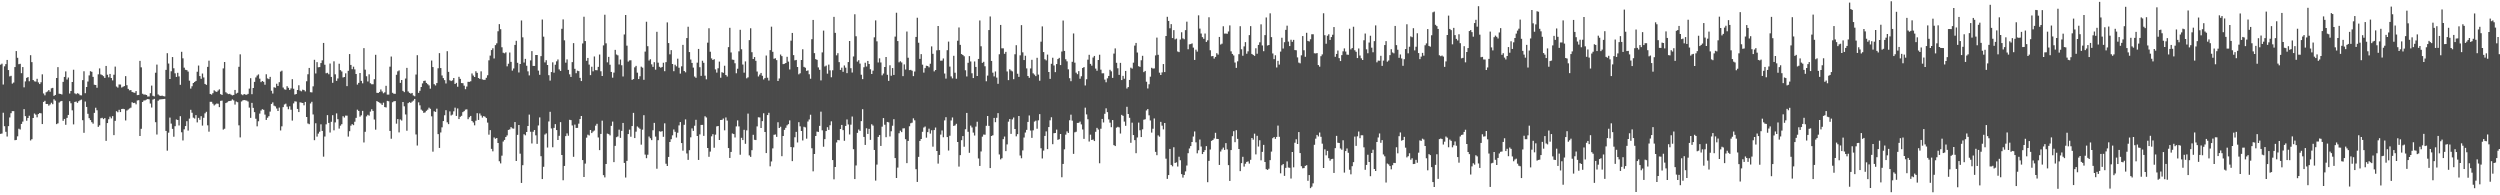 <?xml version="1.0" encoding="UTF-8"?>
<svg xmlns="http://www.w3.org/2000/svg" width="1920" height="150">
  <path d="M0 49.684h1v53.105H0zM1 48.912h1v53.620H1zM2 64.898h1v21.666H2zM3 50.955h1v45.969H3zM4 49.248h1v51.972H4zM5 46.021h1v58.848H5zM6 53.816h1v43.077H6zM7 58.684h1v31.523H7zM8 58.209h1v28.748H8zM9 64.219h1v21.120H9zM10 63.376h1v21.992H10zM11 51.516h1v56.153H11zM12 39.200h1v68.247H12zM13 44.409h1v60.274H13zM14 49.293h1v49.570H14zM15 48.998h1v50.488H15zM16 56.241h1v38.936H16zM17 51.513h1v41.890H17zM18 67.069h1v16.725H18zM19 62.527h1v26.643H19zM20 59.809h1v32.918H20zM21 59.184h1v31.441H21zM22 62.434h1v26.457H22zM23 42.373h1v65.512H23zM24 47.725h1v59.180H24zM25 61.444h1v29.180H25zM26 62.463h1v24.754H26zM27 62.645h1v25.408H27zM28 60.524h1v29.585H28zM29 63.281h1v24.323H29zM30 64.554h1v22.242H30zM31 63.181h1v23.844H31zM32 57.071h1v38.195H32zM33 71.766h1v6.532H33zM34 73.233h1v4.200H34zM35 70.845h1v9.025H35zM36 70.253h1v9.590H36zM37 69.192h1v11.985H37zM38 70.463h1v9.769H38zM39 67.855h1v11.039H39zM40 67.470h1v12.539H40zM41 73.613h1v2.659H41zM42 72.928h1v4.369H42zM43 59.880h1v35.452H43zM44 51.564h1v43.154H44zM45 71.983h1v6.738H45zM46 72.143h1v5.730H46zM47 72.564h1v4.967H47zM48 62.875h1v29.911H48zM49 59.097h1v32.231H49zM50 54.812h1v41.055H50zM51 61.093h1v29.438H51zM52 59.560h1v28.702H52zM53 71.844h1v5.897H53zM54 69.899h1v9.419H54zM55 62.972h1v21.742H55zM56 53.576h1v41.940H56zM57 71.663h1v6.602H57zM58 72.334h1v5.662H58zM59 71.597h1v7.409H59zM60 71.968h1v5.750H60zM61 73.091h1v3.927H61zM62 73.246h1v3.242H62zM63 61.535h1v30.780H63zM64 54.748h1v47.253H64zM65 71.578h1v6.412H65zM66 66.816h1v15.291H66zM67 62.613h1v24.767H67zM68 57.889h1v32.869H68zM69 54.664h1v37.537H69zM70 55.163h1v38.680H70zM71 59.030h1v35.947H71zM72 65.085h1v21.584H72zM73 65.304h1v17.443H73zM74 67.373h1v17.317H74zM75 57.062h1v40.383H75zM76 52.525h1v43.740H76zM77 57.135h1v33.693H77zM78 57.707h1v32.785H78zM79 58.540h1v32.973H79zM80 59.874h1v30.788H80zM81 50.657h1v57.543H81zM82 57.380h1v37.138H82zM83 59.375h1v32.203H83zM84 56.795h1v32.787H84zM85 59.882h1v31.036H85zM86 61.730h1v27.446H86zM87 57.376h1v46.399H87zM88 51.139h1v41.670H88zM89 66.481h1v18.904H89zM90 67.280h1v18.922H90zM91 64.893h1v19.449H91zM92 64.903h1v21.150H92zM93 67.223h1v16.487H93zM94 66.609h1v16.961H94zM95 66.090h1v17.790H95zM96 58.457h1v34.054H96zM97 65.453h1v19.415H97zM98 68.230h1v15.899H98zM99 69.393h1v13.893H99zM100 69.191h1v13.508H100zM101 70.628h1v7.935H101zM102 71.026h1v8.120H102zM103 71.291h1v7.646H103zM104 69.938h1v10.202H104zM105 73.049h1v4.085H105zM106 72.928h1v4.007H106zM107 46.724h1v57.748H107zM108 51.727h1v47.185H108zM109 71.998h1v6.347H109zM110 72.621h1v4.600H110zM111 72.604h1v4.473H111zM112 72.949h1v3.564H112zM113 74.152h1v1.882H113zM114 74.086h1v2.187H114zM115 71.562h1v7.978H115zM116 65.744h1v16.832H116zM117 73.574h1v2.911H117zM118 74.014h1v1.939H118zM119 55.839h1v38.016H119zM120 49.625h1v53.704H120zM121 72.539h1v4.845H121zM122 73.349h1v3.089H122zM123 73.697h1v2.574H123zM124 73.402h1v2.767H124zM125 73.829h1v2.249H125zM126 74.054h1v1.871H126zM127 53.656h1v46.888H127zM128 40.874h1v74.820H128zM129 48.797h1v53.079H129zM130 60.654h1v29.641H130zM131 54.719h1v40.211H131zM132 43.812h1v55.152H132zM133 52.433h1v52.575H133zM134 56.328h1v40.612H134zM135 59.073h1v32.659H135zM136 55.917h1v36.260H136zM137 58.682h1v37.674H137zM138 65.103h1v24.154H138zM139 39.772h1v61.814H139zM140 44.781h1v63.104H140zM141 51.947h1v47.399H141zM142 53.631h1v43.172H142zM143 53.871h1v39.202H143zM144 55.010h1v45.307H144zM145 61.971h1v29.104H145zM146 68.025h1v16.304H146zM147 66.271h1v20.329H147zM148 63.728h1v26.654H148zM149 62.911h1v28.120H149zM150 62.178h1v26.229H150zM151 55.099h1v38.887H151zM152 50.305h1v40.241H152zM153 58.406h1v33.613H153zM154 60.521h1v28.740H154zM155 56.485h1v39.970H155zM156 59.502h1v30.946H156zM157 64.461h1v22.577H157zM158 65.154h1v20.728H158zM159 51.357h1v44.876H159zM160 46.570h1v54.561H160zM161 72.142h1v6.028H161zM162 72.634h1v5.525H162zM163 71.572h1v8.033H163zM164 69.376h1v11.646H164zM165 70.184h1v10.006H165zM166 70.606h1v8.889H166zM167 69.553h1v10.138H167zM168 68.593h1v13.676H168zM169 72.303h1v5.175H169zM170 72.931h1v4.355H170zM171 52.530h1v47.029H171zM172 47.629h1v51.244H172zM173 70.840h1v8.326H173zM174 71.705h1v6.865H174zM175 72.289h1v5.437H175zM176 72.021h1v5.548H176zM177 72.744h1v4.582H177zM178 73.266h1v3.065H178zM179 72.934h1v4.175H179zM180 69.086h1v11.248H180zM181 71.862h1v6.091H181zM182 71.263h1v7.229H182zM183 51.306h1v44.931H183zM184 41.752h1v63.796H184zM185 72.463h1v5.480H185zM186 73.130h1v3.994H186zM187 72.168h1v4.611H187zM188 72.638h1v4.404H188zM189 72.748h1v4.538H189zM190 72.105h1v5.862H190zM191 68.042h1v14.597H191zM192 60.064h1v30.460H192zM193 72.336h1v6.657H193zM194 67.563h1v15.300H194zM195 62.893h1v23.211H195zM196 59.494h1v31.681H196zM197 57.988h1v39.047H197zM198 57.161h1v35.948H198zM199 60.416h1v26.839H199zM200 63.057h1v21.835H200zM201 62.199h1v21.679H201zM202 62.836h1v21.510H202zM203 65.101h1v22.922H203zM204 57.046h1v35.059H204zM205 60.230h1v30.201H205zM206 60.761h1v28.492H206zM207 59.018h1v26.702H207zM208 69.702h1v10.123H208zM209 71.837h1v6.781H209zM210 67.009h1v14.141H210zM211 67.391h1v14.328H211zM212 64.303h1v19.029H212zM213 66.015h1v19.232H213zM214 63.113h1v19.540H214zM215 55.006h1v45.182H215zM216 54.270h1v42.751H216zM217 67.218h1v15.057H217zM218 68.605h1v11.645H218zM219 68.900h1v10.712H219zM220 66.199h1v15.724H220zM221 67.431h1v16.496H221zM222 69.053h1v12.624H222zM223 67.908h1v16.380H223zM224 60.819h1v31.794H224zM225 68.158h1v11.269H225zM226 72.594h1v5.207H226zM227 72.195h1v5.819H227zM228 69.102h1v14.566H228zM229 65.473h1v20.600H229zM230 69.591h1v9.005H230zM231 70.161h1v8.663H231zM232 68.868h1v10.258H232zM233 69.178h1v11.708H233zM234 70.208h1v8.062H234zM235 62.414h1v27.456H235zM236 57.037h1v37.787H236zM237 52.180h1v43.205H237zM238 70.800h1v8.671H238zM239 70.970h1v7.237H239zM240 66.298h1v21.626H240zM241 45.947h1v61.704H241zM242 56.409h1v38.258H242zM243 47.703h1v57.203H243zM244 51.671h1v50.943H244zM245 51.520h1v49.636H245zM246 48.418h1v47.086H246zM247 46.318h1v54.236H247zM248 32.973h1v87.370H248zM249 49.714h1v55.150H249zM250 56.266h1v39.237H250zM251 55.905h1v32.503H251zM252 57.034h1v37.354H252zM253 48.818h1v52.975H253zM254 59.087h1v34.455H254zM255 63.601h1v24.859H255zM256 47.097h1v52.989H256zM257 57.089h1v36.934H257zM258 62.106h1v25.009H258zM259 60.249h1v31.320H259zM260 48.971h1v49.775H260zM261 53.879h1v42.657H261zM262 54.906h1v40.488H262zM263 59.514h1v29.715H263zM264 59.126h1v31.161H264zM265 56.339h1v32.421H265zM266 66.170h1v22.661H266zM267 54.397h1v50.488H267zM268 41.542h1v59.211H268zM269 49.872h1v46.646H269zM270 53.128h1v42.185H270zM271 51.184h1v44.944H271zM272 53.303h1v40.172H272zM273 56.823h1v33.708H273zM274 64.964h1v19.264H274zM275 63.647h1v21.528H275zM276 56.067h1v33.517H276zM277 62.121h1v26.459H277zM278 64.004h1v21.154H278zM279 36.980h1v72.408H279zM280 53.501h1v47.705H280zM281 58.591h1v30.807H281zM282 62.578h1v25.567H282zM283 57.081h1v31.774H283zM284 63.938h1v21.772H284zM285 64.705h1v19.234H285zM286 64.722h1v20.462H286zM287 60.814h1v30.963H287zM288 42.063h1v57.500H288zM289 71.275h1v6.338H289zM290 71.418h1v6.891H290zM291 70.613h1v8.227H291zM292 68.710h1v10.764H292zM293 70.270h1v10.336H293zM294 71.617h1v7.214H294zM295 70.892h1v11.358H295zM296 65.871h1v16.647H296zM297 72.663h1v4.792H297zM298 72.668h1v5.088H298zM299 51.222h1v49.349H299zM300 43.396h1v63.152H300zM301 71.268h1v7.248H301zM302 71.965h1v5.842H302zM303 72.032h1v5.571H303zM304 57.458h1v37.513H304zM305 54.808h1v36.620H305zM306 54.073h1v47.610H306zM307 63.648h1v28.117H307zM308 61.464h1v31.131H308zM309 69.779h1v8.580H309zM310 70.774h1v10.888H310zM311 60.298h1v27.620H311zM312 52.134h1v48.277H312zM313 70.257h1v8.960H313zM314 71.307h1v7.121H314zM315 71.878h1v7.100H315zM316 71.391h1v6.711H316zM317 73.321h1v3.941H317zM318 73.917h1v2.089H318zM319 57.219h1v46.073H319zM320 42.393h1v69.376H320zM321 71.323h1v7.294H321zM322 69.733h1v11.165H322zM323 66.838h1v17.331H323zM324 64.036h1v21.014H324zM325 62.176h1v24.486H325zM326 61.911h1v24.402H326zM327 63.715h1v21.375H327zM328 64.659h1v19.565H328zM329 65.606h1v17.079H329zM330 68.083h1v15.453H330zM331 46.500h1v42.839H331zM332 51.498h1v64.976H332zM333 64.661h1v20.791H333zM334 65.614h1v20.363H334zM335 63.805h1v19.650H335zM336 52.403h1v50.599H336zM337 40.796h1v72.810H337zM338 52.265h1v49.449H338zM339 57.932h1v39.848H339zM340 59.989h1v32.985H340zM341 61.528h1v26.987H341zM342 64.124h1v20.532H342zM343 39.311h1v54.654H343zM344 55.181h1v40.135H344zM345 61.631h1v23.901H345zM346 62.278h1v26.419H346zM347 61.688h1v26.347H347zM348 59.895h1v25.595H348zM349 64.502h1v18.178H349zM350 63.634h1v25.389H350zM351 66.626h1v16.684H351zM352 58.983h1v32.453H352zM353 60.577h1v29.149H353zM354 63.800h1v25.128H354zM355 63.887h1v22.231H355zM356 65.788h1v19.582H356zM357 68.484h1v15.689H357zM358 66.438h1v17.542H358zM359 62.839h1v28.703H359zM360 62.868h1v27.195H360zM361 62.413h1v26.639H361zM362 56.404h1v36.524H362zM363 58.009h1v36.030H363zM364 59.145h1v37.121H364zM365 54.726h1v38.016H365zM366 55.976h1v30.967H366zM367 59.904h1v32.192H367zM368 60.613h1v26.517H368zM369 54.782h1v33.938H369zM370 60.999h1v29.338H370zM371 61.349h1v27.788H371zM372 61.278h1v28.377H372zM373 59.729h1v30.970H373zM374 57.816h1v36.330H374zM375 46.330h1v57.087H375zM376 42.688h1v57.265H376zM377 38.461h1v75.890H377zM378 37.061h1v79.168H378zM379 44.926h1v60.633H379zM380 34.650h1v71.881H380zM381 33.303h1v72.667H381zM382 24.006h1v85.839H382zM383 18.553h1v105.279H383zM384 22.441h1v103.051H384zM385 36.311h1v83.232H385zM386 40.507h1v68.186H386zM387 40.964h1v66.495H387zM388 40.187h1v65.031H388zM389 50.918h1v53.069H389zM390 48.960h1v50.818H390zM391 40.327h1v59.033H391zM392 47.538h1v50.095H392zM393 54.209h1v44.386H393zM394 52.568h1v46.247H394zM395 34.504h1v59.234H395zM396 31.328h1v92.300H396zM397 48.210h1v55.369H397zM398 55.629h1v40.346H398zM399 49.170h1v68.862H399zM400 15.720h1v124.749H400zM401 28.676h1v98.193H401zM402 48.050h1v55.045H402zM403 45.215h1v58.734H403zM404 50.497h1v50.902H404zM405 54.806h1v41.973H405zM406 57.913h1v30.083H406zM407 46.376h1v54.810H407zM408 39.291h1v70.869H408zM409 50.633h1v50.534H409zM410 50.656h1v49.166H410zM411 42.223h1v61.709H411zM412 42.236h1v68.250H412zM413 54.198h1v42.136H413zM414 57.442h1v32.721H414zM415 43.124h1v76.861H415zM416 15.004h1v122.534H416zM417 28.168h1v99.959H417zM418 47.921h1v55.385H418zM419 46.231h1v56.209H419zM420 49.895h1v63.396H420zM421 57.771h1v35.538H421zM422 61.889h1v23.969H422zM423 55.368h1v43.278H423zM424 47.883h1v65.204H424zM425 55.830h1v42.380H425zM426 49.723h1v45.620H426zM427 47.119h1v52.759H427zM428 45.662h1v61.851H428zM429 53.288h1v50.989H429zM430 54.470h1v39.345H430zM431 22.137h1v96.917H431zM432 14.920h1v123.522H432zM433 30.981h1v96.459H433zM434 48.124h1v56.427H434zM435 45.603h1v56.866H435zM436 53.645h1v50.618H436zM437 57.098h1v34.916H437zM438 59.098h1v33.169H438zM439 47.734h1v48.625H439zM440 33.102h1v87.343H440zM441 52.845h1v42.873H441zM442 56.217h1v42.049H442zM443 54.297h1v43.914H443zM444 54.650h1v40.343H444zM445 59.777h1v31.687H445zM446 62.264h1v26.816H446zM447 33.403h1v89.505H447zM448 12.868h1v123.086H448zM449 31.538h1v94.130H449zM450 46.670h1v59.063H450zM451 44.492h1v58.929H451zM452 49.602h1v54.460H452zM453 57.682h1v42.134H453zM454 51.227h1v50.982H454zM455 54.805h1v46.196H455zM456 43.346h1v56.882H456zM457 53.869h1v42.630H457zM458 53.974h1v41.124H458zM459 51.336h1v54.214H459zM460 41.895h1v73.393H460zM461 54.728h1v48.114H461zM462 58.344h1v34.338H462zM463 34.884h1v99.611H463zM464 11.298h1v124.968H464zM465 33.259h1v92.699H465zM466 47.895h1v54.697H466zM467 43.690h1v59.344H467zM468 49.705h1v54.264H468zM469 55.252h1v41.439H469zM470 59.626h1v33.756H470zM471 55.761h1v68.779H471zM472 38.281h1v73.745H472zM473 41.895h1v63.453H473zM474 42.479h1v62.327H474zM475 49.515h1v50.085H475zM476 45.705h1v60.184H476zM477 50.135h1v50.368H477zM478 58.729h1v35.685H478zM479 26.479h1v98.663H479zM480 11.514h1v124.842H480zM481 35.090h1v88.436H481zM482 47.321h1v55.647H482zM483 46.382h1v53.194H483zM484 46.303h1v58.721H484zM485 61.347h1v35.450H485zM486 60.728h1v25.976H486zM487 51.699h1v54.317H487zM488 50.567h1v50.543H488zM489 55.787h1v41.356H489zM490 60.700h1v37.323H490zM491 58.561h1v40.361H491zM492 51.220h1v59.909H492zM493 51.973h1v47.608H493zM494 61.281h1v27.174H494zM495 39.607h1v79.152H495zM496 16.667h1v104.812H496zM497 35.456h1v83.367H497zM498 46.487h1v58.381H498zM499 45.535h1v60.667H499zM500 49.384h1v58.258H500zM501 51.362h1v48.662H501zM502 47.761h1v46.592H502zM503 53.503h1v51.384H503zM504 24.443h1v105.133H504zM505 48.150h1v59.531H505zM506 51.326h1v49.498H506zM507 51.995h1v49.172H507zM508 51.416h1v49.284H508zM509 48.166h1v56.908H509zM510 54.657h1v40.039H510zM511 47.714h1v78.013H511zM512 17.179h1v110.301H512zM513 33.086h1v87.430H513zM514 41.750h1v67.289H514zM515 38.518h1v68.397H515zM516 49.172h1v54.764H516zM517 54.667h1v44.784H517zM518 49.734h1v51.469H518zM519 50.922h1v54.698H519zM520 45.067h1v56.854H520zM521 52.007h1v44.319H521zM522 56.516h1v37.254H522zM523 50.932h1v58.929H523zM524 34.479h1v81.218H524zM525 54.552h1v41.276H525zM526 55.561h1v36.122H526zM527 29.226h1v88.656H527zM528 20.511h1v102.263H528zM529 39.976h1v75.359H529zM530 45.696h1v59.769H530zM531 48.335h1v50.291H531zM532 51.918h1v48.568H532zM533 58.767h1v37.813H533zM534 59.771h1v32.213H534zM535 48.106h1v56.330H535zM536 37.602h1v85.231H536zM537 51.619h1v51.582H537zM538 58.245h1v37.718H538zM539 46.629h1v49.267H539zM540 48.243h1v56.107H540zM541 58.111h1v31.180H541zM542 60.905h1v29.328H542zM543 32.770h1v80.909H543zM544 21.693h1v98.714H544zM545 39.733h1v76.684H545zM546 44.836h1v59.849H546zM547 46.064h1v56.993H547zM548 45.454h1v68.006H548zM549 53.292h1v50.125H549zM550 55.733h1v41.334H550zM551 52.438h1v44.325H551zM552 47.289h1v60.249H552zM553 59.715h1v32.425H553zM554 55.431h1v36.617H554zM555 55.953h1v35.092H555zM556 50.459h1v49.634H556zM557 57.579h1v32.649H557zM558 58.787h1v33.832H558zM559 36.202h1v77.505H559zM560 21.332h1v99.968H560zM561 40.284h1v76.404H561zM562 45.788h1v56.689H562zM563 45.986h1v56.972H563zM564 48.607h1v56.949H564zM565 56.269h1v40.783H565zM566 52.763h1v39.692H566zM567 39.410h1v57.688H567zM568 22.863h1v95.953H568zM569 37.812h1v68.003H569zM570 49.586h1v57.987H570zM571 55.785h1v43.927H571zM572 47.146h1v63.287H572zM573 60.155h1v40.008H573zM574 59.416h1v27.852H574zM575 30.835h1v88.507H575zM576 21.716h1v98.751H576zM577 40.099h1v75.279H577zM578 45.290h1v58.238H578zM579 43.808h1v63.550H579zM580 46.713h1v60.848H580zM581 54.917h1v42.135H581zM582 58.722h1v31.358H582zM583 57.281h1v32.919H583zM584 56.004h1v42.316H584zM585 58.200h1v34.850H585zM586 61.038h1v25.942H586zM587 59.969h1v41.382H587zM588 42.641h1v74.918H588zM589 59.693h1v28.700H589zM590 61.870h1v24.786H590zM591 38.482h1v89.272H591zM592 20.493h1v103.535H592zM593 39.783h1v74.186H593zM594 45.084h1v58.421H594zM595 44.756h1v58.517H595zM596 46.191h1v58.918H596zM597 62.215h1v31.679H597zM598 60.274h1v38.047H598zM599 41.879h1v55.446H599zM600 43.101h1v76.836H600zM601 49.252h1v55.219H601zM602 48.985h1v50.773H602zM603 48.379h1v49.795H603zM604 43.598h1v52.667H604zM605 47.324h1v47.989H605zM606 53.359h1v39.131H606zM607 31.254h1v81.682H607zM608 25.271h1v98.463H608zM609 42.335h1v70.834H609zM610 46.317h1v59.083H610zM611 46.035h1v55.262H611zM612 51.479h1v57.945H612zM613 57.106h1v36.727H613zM614 56.261h1v40.749H614zM615 46.103h1v54.484H615zM616 37.858h1v70.024H616zM617 51.345h1v46.031H617zM618 52.005h1v45.836H618zM619 54.432h1v52.083H619zM620 54.071h1v39.251H620zM621 57.031h1v34.698H621zM622 60.484h1v27.611H622zM623 30.112h1v83.733H623zM624 15.298h1v116.262H624zM625 40.818h1v77.479H625zM626 45.422h1v59.024H626zM627 45.984h1v55.090H627zM628 51.754h1v49.577H628zM629 53.594h1v43.052H629zM630 61.733h1v24.033H630zM631 40.234h1v59.885H631zM632 23.486h1v89.227H632zM633 51.026h1v55.832H633zM634 50.391h1v50.269H634zM635 56.598h1v41.077H635zM636 49.621h1v50.120H636zM637 54.035h1v42.175H637zM638 59.315h1v33.889H638zM639 53.959h1v68.956H639zM640 12.941h1v124.791H640zM641 25.228h1v103.005H641zM642 42.472h1v66.948H642zM643 40.845h1v66.605H643zM644 47.729h1v60.003H644zM645 53.714h1v45.362H645zM646 51.983h1v43.970H646zM647 55.164h1v44.799H647zM648 50.255h1v57.886H648zM649 51.962h1v44.733H649zM650 56.159h1v35.609H650zM651 47.668h1v47.900H651zM652 31.480h1v71.790H652zM653 52.360h1v43.365H653zM654 55.731h1v33.764H654zM655 43.372h1v71.205H655zM656 10.945h1v126.573H656zM657 27.852h1v99.240H657zM658 47.334h1v54.688H658zM659 46.237h1v53.247H659zM660 48.857h1v51.638H660zM661 57.377h1v35.647H661zM662 60.762h1v23.123H662zM663 51.660h1v53.516H663zM664 48.188h1v63.142H664zM665 51.123h1v47.396H665zM666 46.807h1v56.057H666zM667 49.136h1v49.846H667zM668 53.203h1v54.221H668zM669 56.819h1v38.642H669zM670 54.259h1v42.199H670zM671 28.685h1v86.489H671zM672 15.646h1v123.056H672zM673 31.725h1v94.678H673zM674 47.966h1v57.199H674zM675 44.799h1v58.943H675zM676 47.955h1v64.147H676zM677 57.842h1v39.454H677zM678 56.477h1v34.178H678zM679 51.471h1v44.346H679zM680 43.776h1v61.568H680zM681 57.423h1v36.200H681zM682 62.127h1v31.825H682zM683 50.115h1v54.687H683zM684 58.146h1v42.663H684zM685 52.283h1v44.305H685zM686 57.527h1v33.997H686zM687 28.121h1v93.256H687zM688 9.762h1v126.935H688zM689 31.531h1v97.212H689zM690 47.869h1v54.497H690zM691 47.056h1v53.292H691zM692 47.948h1v53.539H692zM693 58.469h1v40.147H693zM694 49.434h1v49.073H694zM695 53.381h1v53.502H695zM696 24.200h1v101.067H696zM697 44.350h1v63.878H697zM698 53.875h1v43.102H698zM699 53.640h1v41.052H699zM700 54.303h1v39.903H700zM701 58.482h1v32.377H701zM702 54.924h1v37.498H702zM703 28.388h1v101.578H703zM704 13.627h1v126.100H704zM705 32.832h1v87.646H705zM706 45.222h1v62.995H706zM707 41.551h1v65.207H707zM708 49.652h1v51.580H708zM709 55.746h1v42.202H709zM710 52.336h1v44.820H710zM711 50.483h1v55.237H711zM712 50.706h1v50.766H712zM713 51.722h1v47.074H713zM714 48.946h1v53.685H714zM715 35.657h1v64.385H715zM716 41.326h1v71.302H716zM717 54.837h1v45.064H717zM718 53.777h1v44.190H718zM719 38.636h1v77.324H719zM720 19.962h1v105.695H720zM721 38.520h1v80.453H721zM722 46.638h1v56.727H722zM723 46.565h1v53.644H723zM724 44.893h1v60.525H724zM725 56.452h1v36.016H725zM726 60.360h1v29.637H726zM727 38.529h1v66.746H727zM728 31.974h1v83.649H728zM729 51.156h1v53.087H729zM730 58.697h1v33.799H730zM731 60.191h1v30.001H731zM732 42.854h1v53.870H732zM733 55.840h1v40.447H733zM734 60.477h1v34.617H734zM735 31.291h1v77.754H735zM736 21.080h1v106.893H736zM737 34.441h1v84.699H737zM738 41.507h1v66.178H738zM739 42.236h1v62.273H739zM740 43.237h1v69.463H740zM741 53.983h1v45.298H741zM742 58.732h1v28.015H742zM743 48.233h1v52.974H743zM744 43.119h1v74.227H744zM745 47.181h1v49.279H745zM746 56.282h1v41.633H746zM747 59.940h1v41.885H747zM748 47.203h1v56.861H748zM749 51.415h1v45.824H749zM750 58.366h1v35.124H750zM751 45.242h1v76.462H751zM752 15.695h1v111.729H752zM753 35.536h1v80.775H753zM754 48.289h1v56.691H754zM755 47.453h1v55.851H755zM756 50.880h1v52.575H756zM757 62.406h1v34.195H757zM758 58.046h1v31.065H758zM759 23.114h1v73.553H759zM760 12.647h1v116.426H760zM761 46.821h1v57.613H761zM762 55.801h1v48.097H762zM763 58.661h1v31.914H763zM764 54.900h1v38.950H764zM765 59.576h1v30.914H765zM766 64.356h1v22.539H766zM767 41.677h1v76.976H767zM768 19.144h1v103.252H768zM769 37.106h1v84.377H769zM770 37.117h1v69.728H770zM771 41.302h1v63.543H771zM772 39.847h1v76.216H772zM773 54.869h1v56.010H773zM774 61.553h1v31.907H774zM775 53.194h1v38.260H775zM776 54.186h1v48.627H776zM777 54.820h1v36.882H777zM778 60.814h1v29.450H778zM779 41.688h1v57.396H779zM780 34.731h1v69.953H780zM781 56.624h1v46.414H781zM782 59.059h1v30.038H782zM783 42.506h1v76.966H783zM784 19.324h1v102.238H784zM785 40.169h1v75.328H785zM786 46.151h1v59.464H786zM787 42.820h1v58.973H787zM788 52.509h1v47.217H788zM789 58.393h1v35.258H789zM790 59.756h1v28.897H790zM791 52.601h1v47.674H791zM792 45.951h1v59.929H792zM793 56.294h1v43.799H793zM794 57.293h1v36.094H794zM795 58.465h1v34.191H795zM796 44.410h1v54.442H796zM797 57.279h1v35.140H797zM798 61.983h1v25.689H798zM799 32.002h1v81.871H799zM800 20.266h1v101.436H800zM801 39.962h1v75.680H801zM802 45.499h1v58.888H802zM803 46.375h1v54.528H803zM804 41.936h1v72.612H804zM805 55.310h1v42.300H805zM806 60.549h1v31.842H806zM807 49.001h1v41.053H807zM808 44.335h1v66.431H808zM809 50.272h1v52.004H809zM810 55.376h1v46.777H810zM811 49.214h1v50.319H811zM812 45.361h1v62.034H812zM813 44.434h1v62.485H813zM814 49.955h1v52.939H814zM815 39.599h1v96.524H815zM816 15.777h1v110.122H816zM817 39.102h1v75.605H817zM818 45.504h1v57.943H818zM819 47.079h1v53.859H819zM820 53.231h1v48.849H820zM821 60.059h1v32.298H821zM822 62.365h1v25.702H822zM823 47.450h1v45.225H823zM824 25.720h1v92.458H824zM825 48.123h1v53.486H825zM826 55.797h1v45.391H826zM827 56.970h1v37.438H827zM828 54.607h1v39.687H828zM829 60.485h1v32.923H829zM830 58.552h1v37.001H830zM831 52.244h1v47.177H831zM832 51.506h1v55.144H832zM833 65.662h1v17.034H833zM834 60.887h1v26.978H834zM835 45.829h1v45.774H835zM836 42.094h1v66.590H836zM837 49.057h1v54.387H837zM838 50.417h1v57.088H838zM839 44.199h1v62.978H839zM840 42.966h1v65.352H840zM841 52.667h1v48.576H841zM842 54.342h1v43.873H842zM843 46.081h1v53.413H843zM844 42.038h1v83.363H844zM845 53.525h1v45.322H845zM846 56.337h1v35.010H846zM847 56.273h1v37.794H847zM848 61.153h1v26.260H848zM849 63.174h1v20.022H849zM850 60.155h1v25.959H850zM851 58.331h1v33.375H851zM852 53.619h1v40.614H852zM853 54.802h1v42.912H853zM854 59.779h1v32.446H854zM855 41.148h1v70.315H855zM856 37.183h1v74.991H856zM857 48.216h1v49.829H857zM858 52.438h1v44.961H858zM859 57.488h1v40.361H859zM860 48.294h1v54.262H860zM861 61.504h1v26.692H861zM862 58.244h1v30.739H862zM863 60.450h1v32.916H863zM864 54.496h1v42.101H864zM865 67.998h1v14.002H865zM866 66.885h1v20.691H866zM867 61.383h1v29.088H867zM868 51.966h1v57.692H868zM869 52.666h1v41.542H869zM870 48.147h1v55.559H870zM871 35.012h1v72.599H871zM872 32.959h1v84.696H872zM873 40.324h1v65.270H873zM874 50.863h1v43.277H874zM875 51.372h1v48.697H875zM876 46.265h1v59.017H876zM877 42.847h1v56.489H877zM878 55.414h1v36.540H878zM879 54.473h1v37.103H879zM880 62.789h1v22.023H880zM881 67.950h1v15.824H881zM882 64.691h1v23.891H882zM883 58.858h1v33.641H883zM884 52.052h1v49.782H884zM885 52.696h1v46.179H885zM886 52.553h1v38.422H886zM887 42.548h1v74.074H887zM888 28.884h1v90.311H888zM889 42.091h1v61.890H889zM890 55.822h1v49.149H890zM891 57.578h1v36.001H891zM892 55.582h1v40.946H892zM893 49.200h1v50.194H893zM894 55.322h1v39.135H894zM895 27.633h1v94.215H895zM896 12.926h1v124.430H896zM897 16.060h1v118.403H897zM898 21.716h1v92.645H898zM899 18.540h1v108.150H899zM900 29.227h1v98.520H900zM901 23.122h1v89.967H901zM902 30.241h1v94.925H902zM903 29.623h1v95.034H903zM904 39.511h1v88.400H904zM905 40.034h1v80.359H905zM906 30.373h1v92.724H906zM907 24.761h1v108.987H907zM908 29.475h1v106.943H908zM909 30.178h1v104.170H909zM910 23.164h1v108.495H910zM911 16.626h1v110.512H911zM912 37.849h1v79.826H912zM913 34.064h1v79.968H913zM914 33.840h1v78.320H914zM915 33.322h1v75.719H915zM916 36.548h1v68.322H916zM917 46.017h1v54.952H917zM918 38.124h1v71.168H918zM919 39.625h1v78.136H919zM920 11.760h1v103.636H920zM921 21.982h1v85.162H921zM922 25.763h1v86.786H922zM923 28.506h1v89.798H923zM924 29.778h1v86.953H924zM925 25.755h1v89.548H925zM926 32.201h1v80.038H926zM927 30.964h1v108.983H927zM928 13.259h1v110.266H928zM929 38.614h1v76.205H929zM930 43.226h1v64.978H930zM931 43.032h1v64.512H931zM932 45.030h1v61.318H932zM933 43.747h1v58.262H933zM934 40.845h1v65.830H934zM935 41.954h1v64.810H935zM936 28.384h1v98.296H936zM937 34.188h1v82.193H937zM938 33.557h1v81.252H938zM939 20.149h1v93.218H939zM940 25.811h1v89.356H940zM941 25.764h1v84.159H941zM942 25.976h1v88.780H942zM943 24.158h1v102.668H943zM944 19.514h1v119.418H944zM945 39.439h1v75.798H945zM946 41.424h1v63.152H946zM947 42.589h1v58.186H947zM948 48.031h1v61.173H948zM949 52.111h1v47.901H949zM950 47.108h1v59.544H950zM951 41.622h1v72.785H951zM952 20.113h1v111.341H952zM953 37.824h1v87.467H953zM954 42.799h1v77.613H954zM955 35.622h1v92.349H955zM956 32.370h1v93.366H956zM957 41.275h1v83.079H957zM958 39.411h1v84.565H958zM959 26.990h1v98.633H959zM960 20.080h1v102.656H960zM961 41.446h1v64.540H961zM962 42.214h1v65.049H962zM963 42.897h1v59.751H963zM964 37.076h1v81.486H964zM965 41.266h1v63.019H965zM966 34.496h1v78.044H966zM967 32.502h1v75.212H967zM968 18.690h1v104.422H968zM969 34.895h1v81.744H969zM970 39.315h1v71.926H970zM971 26.975h1v97.461H971zM972 13.390h1v116.557H972zM973 34.969h1v95.560H973zM974 34.548h1v95.027H974zM975 10.243h1v112.748H975zM976 28.539h1v87.906H976zM977 41.073h1v65.040H977zM978 45.430h1v59.810H978zM979 42.422h1v64.210H979zM980 51.805h1v53.341H980zM981 46.767h1v49.681H981zM982 49.600h1v55.460H982zM983 39.609h1v93.521H983zM984 28.956h1v97.961H984zM985 37.279h1v88.722H985zM986 32.387h1v102.685H986zM987 22.932h1v105.995H987zM988 19.706h1v104.237H988zM989 31.973h1v96.706H989zM990 35.360h1v93.510H990zM991 30.507h1v106.619H991zM992 32.122h1v84.622H992zM993 30.621h1v97.915H993zM994 38.457h1v71.174H994zM995 38.603h1v68.342H995zM996 44.084h1v66.522H996zM997 48.089h1v53.330H997zM998 48.635h1v68.922H998zM999 42.491h1v85.149H999zM1000 27.708h1v101.591H1000zM1001 38.622h1v90.454H1001zM1002 43.611h1v83.797H1002zM1003 25.180h1v101.684H1003zM1004 31.416h1v107.420H1004zM1005 31.830h1v102.621H1005zM1006 30.145h1v114.341H1006zM1007 26.341h1v117.038H1007zM1008 26.324h1v114.474H1008zM1009 40.929h1v70.263H1009zM1010 41.036h1v65.455H1010zM1011 40.780h1v62.835H1011zM1012 49.992h1v54.802H1012zM1013 51.206h1v50.585H1013zM1014 43.150h1v61.934H1014zM1015 41.764h1v68.576H1015zM1016 10.170h1v118.839H1016zM1017 27.030h1v87.664H1017zM1018 33.580h1v85.733H1018zM1019 27.462h1v88.407H1019zM1020 26.292h1v95.221H1020zM1021 30.670h1v92.717H1021zM1022 28.447h1v93.765H1022zM1023 26.662h1v95.321H1023zM1024 20.770h1v112.028H1024zM1025 43.625h1v70.148H1025zM1026 41.440h1v62.917H1026zM1027 38.794h1v70.827H1027zM1028 44.671h1v65.160H1028zM1029 46.899h1v67.145H1029zM1030 42.328h1v72.661H1030zM1031 39.445h1v68.271H1031zM1032 37.187h1v95.381H1032zM1033 39.559h1v76.452H1033zM1034 41.942h1v72.101H1034zM1035 42.083h1v75.246H1035zM1036 22.064h1v108.269H1036zM1037 37.921h1v95.974H1037zM1038 36.931h1v90.722H1038zM1039 20.548h1v103.960H1039zM1040 38.585h1v66.326H1040zM1041 39.793h1v72.218H1041zM1042 44.606h1v60.080H1042zM1043 37.212h1v63.823H1043zM1044 42.651h1v63.482H1044zM1045 44.809h1v59.083H1045zM1046 46.079h1v57.830H1046zM1047 30.940h1v82.190H1047zM1048 25.743h1v104.653H1048zM1049 37.908h1v88.741H1049zM1050 40.930h1v77.926H1050zM1051 32.661h1v91.772H1051zM1052 27.423h1v107.895H1052zM1053 36.634h1v80.879H1053zM1054 40.132h1v74.886H1054zM1055 31.599h1v98.178H1055zM1056 19.491h1v111.845H1056zM1057 47.851h1v61.186H1057zM1058 46.529h1v59.035H1058zM1059 46.636h1v55.862H1059zM1060 42.872h1v66.789H1060zM1061 50.569h1v57.069H1061zM1062 46.530h1v72.089H1062zM1063 34.631h1v85.442H1063zM1064 31.611h1v108.555H1064zM1065 47.351h1v78.232H1065zM1066 46.432h1v79.838H1066zM1067 42.335h1v85.201H1067zM1068 37.792h1v92.238H1068zM1069 40.279h1v86.609H1069zM1070 40.954h1v84.140H1070zM1071 19.928h1v105.312H1071zM1072 34.674h1v78.429H1072zM1073 38.203h1v79.566H1073zM1074 44.416h1v60.161H1074zM1075 41.850h1v59.895H1075zM1076 44.907h1v63.107H1076zM1077 50.519h1v57.010H1077zM1078 45.482h1v59.641H1078zM1079 37.683h1v75.741H1079zM1080 18.642h1v102.237H1080zM1081 40.969h1v79.002H1081zM1082 35.909h1v81.809H1082zM1083 27.933h1v94.755H1083zM1084 28.589h1v92.948H1084zM1085 21.660h1v104.318H1085zM1086 38.706h1v87.131H1086zM1087 35.878h1v86.893H1087zM1088 25.534h1v99.437H1088zM1089 40.738h1v76.532H1089zM1090 45.399h1v62.426H1090zM1091 43.479h1v64.729H1091zM1092 40.602h1v65.909H1092zM1093 42.738h1v64.406H1093zM1094 34.784h1v77.367H1094zM1095 33.311h1v88.215H1095zM1096 22.334h1v108.457H1096zM1097 35.282h1v83.094H1097zM1098 35.826h1v83.293H1098zM1099 27.087h1v101.246H1099zM1100 9.464h1v130.348H1100zM1101 8.909h1v134.731H1101zM1102 19.028h1v107.612H1102zM1103 20.089h1v98.411H1103zM1104 22.224h1v115.140H1104zM1105 42.463h1v64.370H1105zM1106 43.184h1v63.216H1106zM1107 42.651h1v64.162H1107zM1108 43.463h1v67.560H1108zM1109 51.353h1v57.432H1109zM1110 47.148h1v57.702H1110zM1111 26.881h1v78.837H1111zM1112 12.001h1v101.097H1112zM1113 22.241h1v84.959H1113zM1114 23.137h1v85.024H1114zM1115 34.065h1v79.109H1115zM1116 21.408h1v90.148H1116zM1117 26.959h1v81.703H1117zM1118 29.867h1v82.048H1118zM1119 31.095h1v89.516H1119zM1120 26.295h1v98.650H1120zM1121 33.157h1v71.663H1121zM1122 44.804h1v58.807H1122zM1123 44.456h1v58.900H1123zM1124 35.489h1v65.849H1124zM1125 47.886h1v51.751H1125zM1126 39.918h1v70.663H1126zM1127 36.908h1v79.841H1127zM1128 23.851h1v94.526H1128zM1129 23.109h1v110.935H1129zM1130 24.681h1v103.100H1130zM1131 28.160h1v97.204H1131zM1132 17.717h1v108.753H1132zM1133 15.211h1v104.013H1133zM1134 20.464h1v99.674H1134zM1135 4.761h1v120.785H1135zM1136 26.619h1v102.347H1136zM1137 43.931h1v65.851H1137zM1138 43.676h1v59.439H1138zM1139 45.658h1v59.243H1139zM1140 45.711h1v58.978H1140zM1141 53.738h1v46.878H1141zM1142 51.795h1v55.233H1142zM1143 45.216h1v72.693H1143zM1144 24.254h1v119.320H1144zM1145 36.417h1v89.044H1145zM1146 38.728h1v86.291H1146zM1147 28.582h1v88.141H1147zM1148 27.317h1v95.416H1148zM1149 28.266h1v98.475H1149zM1150 29.516h1v91.793H1150zM1151 24.908h1v92.928H1151zM1152 21.596h1v94.990H1152zM1153 42.090h1v74.266H1153zM1154 40.843h1v68.147H1154zM1155 44.236h1v61.975H1155zM1156 45.692h1v70.305H1156zM1157 42.998h1v71.304H1157zM1158 36.150h1v83.798H1158zM1159 40.499h1v72.786H1159zM1160 31.703h1v82.638H1160zM1161 37.565h1v82.596H1161zM1162 32.496h1v91.358H1162zM1163 29.199h1v93.298H1163zM1164 25.828h1v96.040H1164zM1165 23.509h1v102.193H1165zM1166 22.007h1v105.264H1166zM1167 15.029h1v112.638H1167zM1168 29.789h1v106.979H1168zM1169 39.066h1v75.708H1169zM1170 41.927h1v62.326H1170zM1171 44.285h1v62.625H1171zM1172 34.436h1v72.484H1172zM1173 51.845h1v52.113H1173zM1174 38.794h1v57.707H1174zM1175 29.562h1v98.990H1175zM1176 7.657h1v107.279H1176zM1177 17.918h1v90.234H1177zM1178 24.357h1v92.628H1178zM1179 18.762h1v91.299H1179zM1180 8.658h1v114.694H1180zM1181 8.988h1v113.856H1181zM1182 22.107h1v100.526H1182zM1183 24.046h1v95.022H1183zM1184 28.270h1v80.693H1184zM1185 40.763h1v73.426H1185zM1186 42.008h1v62.492H1186zM1187 44.613h1v65.551H1187zM1188 37.176h1v73.745H1188zM1189 51.232h1v49.018H1189zM1190 46.882h1v61.933H1190zM1191 46.554h1v56.408H1191zM1192 34.850h1v85.242H1192zM1193 27.526h1v95.158H1193zM1194 30.631h1v92.228H1194zM1195 21.881h1v92.275H1195zM1196 28.258h1v99.157H1196zM1197 36.779h1v81.185H1197zM1198 32.622h1v98.271H1198zM1199 32.617h1v91.229H1199zM1200 15.656h1v126.201H1200zM1201 33.510h1v87.499H1201zM1202 44.566h1v60.708H1202zM1203 44.934h1v55.831H1203zM1204 48.628h1v60.212H1204zM1205 56.150h1v51.596H1205zM1206 41.513h1v64.980H1206zM1207 39.486h1v82.425H1207zM1208 15.291h1v118.052H1208zM1209 24.534h1v95.489H1209zM1210 28.581h1v87.792H1210zM1211 31.881h1v90.907H1211zM1212 34.270h1v96.857H1212zM1213 30.519h1v94.774H1213zM1214 36.302h1v89.630H1214zM1215 30.511h1v99.914H1215zM1216 13.032h1v100.238H1216zM1217 35.599h1v86.889H1217zM1218 43.639h1v66.055H1218zM1219 37.978h1v70.257H1219zM1220 44.217h1v66.472H1220zM1221 52.633h1v51.192H1221zM1222 41.109h1v75.771H1222zM1223 39.709h1v78.375H1223zM1224 34.011h1v106.413H1224zM1225 34.519h1v89.089H1225zM1226 39.218h1v91.002H1226zM1227 27.385h1v99.075H1227zM1228 28.989h1v93.181H1228zM1229 39.281h1v82.286H1229zM1230 38.093h1v92.155H1230zM1231 30.597h1v88.036H1231zM1232 23.983h1v113.410H1232zM1233 43.695h1v68.755H1233zM1234 44.354h1v61.660H1234zM1235 42.853h1v55.994H1235zM1236 45.587h1v60.724H1236zM1237 58.395h1v36.300H1237zM1238 49.466h1v51.994H1238zM1239 43.120h1v69.541H1239zM1240 30.354h1v95.493H1240zM1241 43.722h1v71.324H1241zM1242 41.033h1v79.569H1242zM1243 32.379h1v90.028H1243zM1244 27.731h1v103.533H1244zM1245 32.186h1v95.960H1245zM1246 39.893h1v80.832H1246zM1247 7.374h1v122.218H1247zM1248 24.378h1v103.166H1248zM1249 39.216h1v72.800H1249zM1250 39.070h1v67.671H1250zM1251 41.780h1v60.551H1251zM1252 46.505h1v61.608H1252zM1253 50.743h1v48.656H1253zM1254 44.676h1v61.378H1254zM1255 37.022h1v74.940H1255zM1256 22.686h1v124.772H1256zM1257 36.783h1v86.906H1257zM1258 38.025h1v84.372H1258zM1259 34.625h1v92.161H1259zM1260 36.211h1v94.532H1260zM1261 24.702h1v104.714H1261zM1262 34.631h1v103.554H1262zM1263 33.162h1v89.484H1263zM1264 33.167h1v89.880H1264zM1265 38.550h1v89.340H1265zM1266 43.273h1v66.948H1266zM1267 42.630h1v63.758H1267zM1268 48.414h1v55.331H1268zM1269 55.023h1v42.612H1269zM1270 43.942h1v66.331H1270zM1271 17.153h1v101.137H1271zM1272 18.647h1v121.150H1272zM1273 30.897h1v104.293H1273zM1274 36.752h1v83.413H1274zM1275 36.828h1v83.512H1275zM1276 32.722h1v98.226H1276zM1277 33.010h1v85.061H1277zM1278 37.145h1v87.726H1278zM1279 24.119h1v105.235H1279zM1280 29.152h1v109.105H1280zM1281 42.323h1v68.400H1281zM1282 42.550h1v70.567H1282zM1283 38.568h1v65.324H1283zM1284 39.582h1v70.803H1284zM1285 37.036h1v64.002H1285zM1286 46.761h1v81.586H1286zM1287 23.680h1v110.424H1287zM1288 23.096h1v115.128H1288zM1289 19.930h1v114.375H1289zM1290 26.104h1v116.152H1290zM1291 30.038h1v91.500H1291zM1292 29.629h1v109.151H1292zM1293 33.299h1v86.655H1293zM1294 28.482h1v102.227H1294zM1295 33.724h1v102.988H1295zM1296 15.163h1v105.923H1296zM1297 36.520h1v73.270H1297zM1298 42.718h1v61.731H1298zM1299 41.725h1v69.529H1299zM1300 41.358h1v67.732H1300zM1301 50.703h1v52.830H1301zM1302 40.974h1v63.491H1302zM1303 39.261h1v76.929H1303zM1304 27.425h1v88.308H1304zM1305 35.357h1v75.352H1305zM1306 34.514h1v82.641H1306zM1307 33.455h1v81.211H1307zM1308 17.701h1v109.511H1308zM1309 28.897h1v85.815H1309zM1310 35.308h1v75.090H1310zM1311 29.708h1v93.645H1311zM1312 24.265h1v105.949H1312zM1313 39.475h1v77.804H1313zM1314 45.631h1v59.163H1314zM1315 46.210h1v55.995H1315zM1316 40.994h1v76.665H1316zM1317 39.012h1v65.722H1317zM1318 39.495h1v69.838H1318zM1319 30.961h1v75.449H1319zM1320 12.819h1v109.284H1320zM1321 21.486h1v93.260H1321zM1322 27.162h1v85.522H1322zM1323 26.023h1v87.206H1323zM1324 21.211h1v104.080H1324zM1325 19.757h1v98.165H1325zM1326 23.996h1v91.747H1326zM1327 15.482h1v101.861H1327zM1328 19.139h1v99.027H1328zM1329 38.650h1v67.837H1329zM1330 45.357h1v59.679H1330zM1331 47.343h1v53.687H1331zM1332 47.990h1v55.576H1332zM1333 53.972h1v52.527H1333zM1334 52.802h1v64.300H1334zM1335 40.971h1v85.084H1335zM1336 9.312h1v130.080H1336zM1337 34.003h1v95.326H1337zM1338 37.461h1v84.869H1338zM1339 37.219h1v87.163H1339zM1340 28.042h1v92.101H1340zM1341 19.275h1v102.044H1341zM1342 21.463h1v102.843H1342zM1343 29.546h1v91.989H1343zM1344 27.803h1v98.559H1344zM1345 37.797h1v82.487H1345zM1346 41.511h1v66.192H1346zM1347 38.061h1v67.159H1347zM1348 36.977h1v74.003H1348zM1349 40.430h1v62.127H1349zM1350 46.023h1v58.482H1350zM1351 46.418h1v80.076H1351zM1352 45.772h1v55.006H1352zM1353 58.294h1v32.854H1353zM1354 54.371h1v39.594H1354zM1355 51.427h1v43.536H1355zM1356 59.361h1v35.830H1356zM1357 53.720h1v48.207H1357zM1358 51.029h1v47.706H1358zM1359 25.599h1v71.485H1359zM1360 12.963h1v122.367H1360zM1361 29.334h1v96.681H1361zM1362 47.551h1v56.502H1362zM1363 43.022h1v57.935H1363zM1364 48.642h1v54.259H1364zM1365 55.853h1v38.202H1365zM1366 51.546h1v55.691H1366zM1367 50.144h1v54.655H1367zM1368 56.222h1v44.067H1368zM1369 63.828h1v23.958H1369zM1370 59.480h1v34.806H1370zM1371 59.947h1v32.445H1371zM1372 65.591h1v18.038H1372zM1373 65.117h1v19.591H1373zM1374 62.684h1v20.104H1374zM1375 34.884h1v85.558H1375zM1376 13.218h1v123.957H1376zM1377 27.987h1v99.811H1377zM1378 42.907h1v66.181H1378zM1379 42.127h1v63.747H1379zM1380 51.033h1v52.450H1380zM1381 50.464h1v47.269H1381zM1382 44.871h1v54.905H1382zM1383 48.095h1v49.474H1383zM1384 48.894h1v46.307H1384zM1385 53.649h1v36.808H1385zM1386 56.698h1v38.746H1386zM1387 52.204h1v55.726H1387zM1388 49.244h1v54.365H1388zM1389 47.683h1v51.261H1389zM1390 54.562h1v43.983H1390zM1391 26.594h1v85.627H1391zM1392 11.228h1v126.284H1392zM1393 30.574h1v96.087H1393zM1394 45.522h1v61.713H1394zM1395 44.823h1v61.211H1395zM1396 54.431h1v48.983H1396zM1397 59.024h1v33.155H1397zM1398 53.745h1v45.619H1398zM1399 50.149h1v47.236H1399zM1400 44.766h1v44.262H1400zM1401 62.814h1v25.700H1401zM1402 61.832h1v23.485H1402zM1403 63.927h1v25.701H1403zM1404 58.188h1v31.797H1404zM1405 57.529h1v36.013H1405zM1406 55.327h1v35.766H1406zM1407 30.951h1v96.332H1407zM1408 20.026h1v112.638H1408zM1409 30.330h1v90.997H1409zM1410 32.360h1v77.152H1410zM1411 35.431h1v75.373H1411zM1412 34.071h1v89.014H1412zM1413 33.590h1v78.150H1413zM1414 40.684h1v75.332H1414zM1415 31.028h1v74.674H1415zM1416 39.884h1v76.489H1416zM1417 36.816h1v81.478H1417zM1418 35.290h1v84.750H1418zM1419 30.288h1v87.784H1419zM1420 2.009h1v141.426H1420zM1421 6.947h1v125.082H1421zM1422 7.651h1v104.691H1422zM1423 16.928h1v100.292H1423zM1424 21.263h1v112.451H1424zM1425 31.161h1v81.202H1425zM1426 40.655h1v69.225H1426zM1427 36.285h1v73.446H1427zM1428 37.972h1v92.646H1428zM1429 41.037h1v61.146H1429zM1430 40.087h1v66.569H1430zM1431 22.273h1v83.666H1431zM1432 24.111h1v107.850H1432zM1433 29.766h1v94.922H1433zM1434 32.038h1v105.560H1434zM1435 30.940h1v95.315H1435zM1436 34.174h1v110.220H1436zM1437 31.627h1v87.320H1437zM1438 38.108h1v72.461H1438zM1439 32.013h1v93.895H1439zM1440 23.016h1v105.075H1440zM1441 39.051h1v81.657H1441zM1442 40.278h1v74.219H1442zM1443 30.702h1v77.325H1443zM1444 18.983h1v121.114H1444zM1445 38.140h1v90.727H1445zM1446 37.458h1v78.320H1446zM1447 30.668h1v81.096H1447zM1448 28.943h1v93.976H1448zM1449 26.111h1v93.180H1449zM1450 38.218h1v76.099H1450zM1451 27.965h1v101.898H1451zM1452 0.970h1v146.631H1452zM1453 22.245h1v116.267H1453zM1454 43.080h1v89.259H1454zM1455 41.656h1v91.784H1455zM1456 9.060h1v129.029H1456zM1457 38.838h1v77.788H1457zM1458 36.042h1v73.675H1458zM1459 44.861h1v61.261H1459zM1460 41.385h1v73.202H1460zM1461 48.610h1v57.009H1461zM1462 41.919h1v77.903H1462zM1463 44.297h1v77.996H1463zM1464 13.720h1v119.305H1464zM1465 23.460h1v97.818H1465zM1466 24.381h1v98.438H1466zM1467 23.699h1v113.673H1467zM1468 15.607h1v119.873H1468zM1469 23.486h1v112.595H1469zM1470 25.799h1v107.533H1470zM1471 32.366h1v101.995H1471zM1472 28.687h1v111.549H1472zM1473 38.800h1v75.001H1473zM1474 39.918h1v75.721H1474zM1475 36.459h1v71.009H1475zM1476 48.921h1v62.941H1476zM1477 44.160h1v54.947H1477zM1478 51.431h1v59.463H1478zM1479 35.399h1v77.138H1479zM1480 19.531h1v101.724H1480zM1481 29.792h1v92.817H1481zM1482 36.879h1v103.518H1482zM1483 35.312h1v85.731H1483zM1484 14.320h1v133.347H1484zM1485 19.739h1v114.502H1485zM1486 41.023h1v82.076H1486zM1487 33.293h1v87.501H1487zM1488 19.436h1v96.334H1488zM1489 36.120h1v82.844H1489zM1490 36.830h1v77.755H1490zM1491 36.862h1v69.623H1491zM1492 36.892h1v80.680H1492zM1493 49.516h1v67.630H1493zM1494 46.859h1v64.135H1494zM1495 43.854h1v71.237H1495zM1496 22.313h1v113.494H1496zM1497 22.293h1v107.734H1497zM1498 22.376h1v97.301H1498zM1499 20.078h1v98.829H1499zM1500 6.168h1v106.726H1500zM1501 27.398h1v91.495H1501zM1502 21.076h1v108.642H1502zM1503 34.480h1v109.323H1503zM1504 13.020h1v110.699H1504zM1505 31.564h1v95.033H1505zM1506 42.314h1v68.126H1506zM1507 35.957h1v71.927H1507zM1508 26.317h1v98.250H1508zM1509 47.545h1v59.360H1509zM1510 42.637h1v59.869H1510zM1511 41.726h1v63.407H1511zM1512 25.422h1v95.715H1512zM1513 17.726h1v104.942H1513zM1514 28.880h1v98.787H1514zM1515 13.757h1v105.700H1515zM1516 15.219h1v119.059H1516zM1517 28.107h1v86.153H1517zM1518 34.763h1v92.699H1518zM1519 19.065h1v96.068H1519zM1520 17.408h1v124.999H1520zM1521 32.921h1v83.591H1521zM1522 38.970h1v71.430H1522zM1523 41.970h1v61.567H1523zM1524 38.248h1v74.828H1524zM1525 53.668h1v42.380H1525zM1526 48.713h1v55.839H1526zM1527 34.449h1v71.741H1527zM1528 3.666h1v124.193H1528zM1529 21.380h1v106.451H1529zM1530 29.725h1v97.633H1530zM1531 35.170h1v94.212H1531zM1532 32.138h1v96.649H1532zM1533 23.352h1v100.615H1533zM1534 41.734h1v93.209H1534zM1535 13.313h1v108.651H1535zM1536 26.878h1v109.281H1536zM1537 33.053h1v83.089H1537zM1538 38.004h1v75.106H1538zM1539 36.194h1v78.762H1539zM1540 28.676h1v81.645H1540zM1541 40.342h1v61.385H1541zM1542 41.945h1v73.238H1542zM1543 31.753h1v77.805H1543zM1544 32.664h1v83.910H1544zM1545 29.287h1v86.611H1545zM1546 40.114h1v76.010H1546zM1547 29.794h1v89.304H1547zM1548 17.118h1v125.784H1548zM1549 28.772h1v103.129H1549zM1550 29.105h1v91.324H1550zM1551 28.875h1v94.298H1551zM1552 24.456h1v101.964H1552zM1553 36.134h1v79.228H1553zM1554 36.028h1v75.323H1554zM1555 23.465h1v83.108H1555zM1556 33.871h1v86.169H1556zM1557 42.992h1v70.693H1557zM1558 41.920h1v66.409H1558zM1559 30.106h1v86.525H1559zM1560 11.875h1v116.969H1560zM1561 22.547h1v100.678H1561zM1562 19.857h1v105.635H1562zM1563 7.613h1v126.777H1563zM1564 7.759h1v129.374H1564zM1565 12.016h1v111.139H1565zM1566 20.587h1v98.585H1566zM1567 19.199h1v95.557H1567zM1568 7.764h1v118.664H1568zM1569 43.771h1v68.720H1569zM1570 40.217h1v70.488H1570zM1571 40.137h1v74.428H1571zM1572 24.315h1v105.010H1572zM1573 36.488h1v75.521H1573zM1574 42.379h1v67.841H1574zM1575 19.614h1v85.899H1575zM1576 28.005h1v91.233H1576zM1577 34.788h1v79.417H1577zM1578 38.110h1v87.504H1578zM1579 29.171h1v88.152H1579zM1580 6.700h1v138.298H1580zM1581 40.378h1v83.597H1581zM1582 38.174h1v81.213H1582zM1583 30.291h1v86.779H1583zM1584 25.874h1v94.507H1584zM1585 36.151h1v85.290H1585zM1586 36.400h1v75.544H1586zM1587 44.240h1v57.705H1587zM1588 45.998h1v66.397H1588zM1589 46.263h1v61.807H1589zM1590 43.929h1v68.378H1590zM1591 25.589h1v90.281H1591zM1592 14.291h1v127.819H1592zM1593 22.619h1v107.260H1593zM1594 41.329h1v86.955H1594zM1595 29.940h1v102.381H1595zM1596 19.785h1v101.275H1596zM1597 26.277h1v93.533H1597zM1598 39.090h1v85.243H1598zM1599 35.038h1v90.069H1599zM1600 11.500h1v115.676H1600zM1601 38.503h1v81.099H1601zM1602 37.250h1v74.559H1602zM1603 34.589h1v86.650H1603zM1604 43.827h1v78.286H1604zM1605 32.963h1v76.425H1605zM1606 36.739h1v78.459H1606zM1607 27.125h1v100.257H1607zM1608 24.199h1v108.671H1608zM1609 27.501h1v108.591H1609zM1610 21.341h1v110.641H1610zM1611 34.193h1v99.397H1611zM1612 1.447h1v129.822H1612zM1613 13.437h1v104.787H1613zM1614 28.106h1v100.065H1614zM1615 34.448h1v83.696H1615zM1616 20.929h1v109.784H1616zM1617 38.707h1v77.545H1617zM1618 36.457h1v77.539H1618zM1619 20.357h1v88.978H1619zM1620 27.409h1v117.433H1620zM1621 41.679h1v84.536H1621zM1622 42.860h1v68.982H1622zM1623 41.788h1v92.783H1623zM1624 22.110h1v111.135H1624zM1625 24.250h1v96.788H1625zM1626 31.981h1v93.997H1626zM1627 28.491h1v86.661H1627zM1628 35.157h1v85.299H1628zM1629 32.918h1v91.430H1629zM1630 30.253h1v94.423H1630zM1631 20.146h1v103.280H1631zM1632 5.231h1v126.559H1632zM1633 36.937h1v79.618H1633zM1634 40.236h1v70.144H1634zM1635 42.821h1v62.788H1635zM1636 29.029h1v106.259H1636zM1637 35.623h1v100.690H1637zM1638 36.590h1v68.630H1638zM1639 29.068h1v82.468H1639zM1640 24.474h1v99.408H1640zM1641 38.094h1v72.921H1641zM1642 33.508h1v79.829H1642zM1643 29.155h1v84.407H1643zM1644 13.381h1v122.365H1644zM1645 14.206h1v100.656H1645zM1646 20.543h1v98.461H1646zM1647 21.581h1v110.535H1647zM1648 13.219h1v122.541H1648zM1649 34.934h1v73.137H1649zM1650 38.049h1v74.155H1650zM1651 41.233h1v63.043H1651zM1652 45.095h1v67.560H1652zM1653 47.151h1v60.703H1653zM1654 37.633h1v88.885H1654zM1655 38.904h1v79.740H1655zM1656 5.624h1v126.811H1656zM1657 28.212h1v109.847H1657zM1658 23.109h1v114.172H1658zM1659 22.772h1v108.947H1659zM1660 25.563h1v110.064H1660zM1661 31.270h1v85.506H1661zM1662 36.075h1v101.532H1662zM1663 31.727h1v94.189H1663zM1664 29.272h1v108.751H1664zM1665 41.838h1v72.371H1665zM1666 37.601h1v73.810H1666zM1667 34.532h1v82.640H1667zM1668 37.500h1v77.534H1668zM1669 43.312h1v67.147H1669zM1670 35.080h1v77.209H1670zM1671 22.646h1v88.801H1671zM1672 30.635h1v91.076H1672zM1673 32.453h1v78.973H1673zM1674 26.508h1v85.315H1674zM1675 24.898h1v97.514H1675zM1676 21.996h1v106.848H1676zM1677 22.449h1v96.440H1677zM1678 29.966h1v92.753H1678zM1679 34.207h1v84.352H1679zM1680 8.033h1v126.427H1680zM1681 36.397h1v86.629H1681zM1682 34.726h1v79.814H1682zM1683 24.825h1v85.295H1683zM1684 21.250h1v97.635H1684zM1685 46.526h1v55.223H1685zM1686 35.664h1v73.734H1686zM1687 31.575h1v79.876H1687zM1688 13.451h1v110.844H1688zM1689 23.237h1v95.748H1689zM1690 27.151h1v84.546H1690zM1691 22.419h1v96.822H1691zM1692 17.811h1v94.951H1692zM1693 24.226h1v86.729H1693zM1694 25.124h1v81.561H1694zM1695 32.025h1v76.069H1695zM1696 30.254h1v91.416H1696zM1697 33.176h1v80.892H1697zM1698 41.258h1v68.616H1698zM1699 44.331h1v62.109H1699zM1700 37.299h1v88.649H1700zM1701 49.377h1v56.018H1701zM1702 39.332h1v66.157H1702zM1703 37.390h1v82.458H1703zM1704 11.800h1v105.748H1704zM1705 13.672h1v101.907H1705zM1706 12.343h1v105.325H1706zM1707 24.735h1v96.949H1707zM1708 14.203h1v116.090H1708zM1709 28.319h1v102.628H1709zM1710 37.319h1v76.111H1710zM1711 37.328h1v82.765H1711zM1712 19.177h1v107.220H1712zM1713 31.443h1v97.447H1713zM1714 38.579h1v73.529H1714zM1715 42.046h1v59.829H1715zM1716 40.031h1v65.569H1716zM1717 44.719h1v56.546H1717zM1718 39.026h1v72.077H1718zM1719 34.311h1v85.956H1719zM1720 10.356h1v123.294H1720zM1721 30.649h1v87.501H1721zM1722 28.378h1v85.054H1722zM1723 28.781h1v84.576H1723zM1724 35.427h1v87.003H1724zM1725 30.403h1v89.753H1725zM1726 14.988h1v104.179H1726zM1727 22.906h1v111.350H1727zM1728 20.668h1v102.736H1728zM1729 33.207h1v79.013H1729zM1730 39.450h1v69.775H1730zM1731 41.461h1v67.994H1731zM1732 35.222h1v78.706H1732zM1733 48.944h1v54.062H1733zM1734 29.354h1v80.479H1734zM1735 36.311h1v71.673H1735zM1736 27.292h1v87.111H1736zM1737 33.752h1v85.047H1737zM1738 32.024h1v87.244H1738zM1739 29.294h1v83.641H1739zM1740 8.914h1v128.581H1740zM1741 34.444h1v91.572H1741zM1742 32.492h1v83.510H1742zM1743 29.744h1v102.849H1743zM1744 20.084h1v112.043H1744zM1745 34.026h1v87.057H1745zM1746 36.550h1v79.351H1746zM1747 29.304h1v81.174H1747zM1748 16.351h1v106.035H1748zM1749 48.844h1v68.240H1749zM1750 50.151h1v58.139H1750zM1751 42.122h1v81.491H1751zM1752 9.909h1v118.605H1752zM1753 32.272h1v83.348H1753zM1754 36.654h1v74.639H1754zM1755 36.983h1v73.154H1755zM1756 39.683h1v83.262H1756zM1757 35.490h1v79.523H1757zM1758 38.249h1v84.790H1758zM1759 37.720h1v74.982H1759zM1760 31.055h1v73.709H1760zM1761 40.747h1v69.981H1761zM1762 35.440h1v72.546H1762zM1763 45.917h1v65.565H1763zM1764 22.057h1v114.792H1764zM1765 41.985h1v93.169H1765zM1766 42.017h1v75.285H1766zM1767 30.791h1v85.037H1767zM1768 28.057h1v91.996H1768zM1769 26.946h1v102.906H1769zM1770 36.544h1v77.188H1770zM1771 28.749h1v99.084H1771zM1772 6.009h1v136.242H1772zM1773 27.436h1v99.406H1773zM1774 37.258h1v85.156H1774zM1775 40.228h1v75.417H1775zM1776 32.681h1v77.775H1776zM1777 43.510h1v83.690H1777zM1778 44.598h1v68.440H1778zM1779 41.779h1v66.944H1779zM1780 46.692h1v62.017H1780zM1781 45.685h1v60.646H1781zM1782 42.991h1v63.625H1782zM1783 23.834h1v85.155H1783zM1784 12.589h1v130.251H1784zM1785 15.273h1v117.153H1785zM1786 21.528h1v103.395H1786zM1787 25.857h1v84.440H1787zM1788 26.315h1v102.019H1788zM1789 28.937h1v87.516H1789zM1790 10.102h1v107.484H1790zM1791 10.789h1v109.542H1791zM1792 20.739h1v106.647H1792zM1793 36.332h1v75.117H1793zM1794 38.795h1v70.615H1794zM1795 29.209h1v81.686H1795zM1796 19.854h1v93.457H1796zM1797 41.346h1v72.060H1797zM1798 35.152h1v88.690H1798zM1799 30.595h1v93.529H1799zM1800 35.766h1v85.609H1800zM1801 37.749h1v74.845H1801zM1802 34.460h1v79.515H1802zM1803 33.723h1v81.597H1803zM1804 24.455h1v118.776H1804zM1805 33.708h1v86.397H1805zM1806 22.597h1v103.150H1806zM1807 16.392h1v104.325H1807zM1808 12.335h1v118.286H1808zM1809 36.050h1v89.552H1809zM1810 33.658h1v82.042H1810zM1811 18.106h1v85.767H1811zM1812 32.749h1v96.616H1812zM1813 46.217h1v58.984H1813zM1814 27.036h1v80.449H1814zM1815 29.001h1v86.317H1815zM1816 16.955h1v111.525H1816zM1817 32.074h1v92.454H1817zM1818 39.389h1v86.430H1818zM1819 42.531h1v81.272H1819zM1820 15.045h1v109.564H1820zM1821 33.121h1v92.174H1821zM1822 31.892h1v87.580H1822zM1823 31.376h1v98.700H1823zM1824 23.338h1v110.081H1824zM1825 34.782h1v82.950H1825zM1826 40.539h1v67.214H1826zM1827 31.781h1v74.381H1827zM1828 22.138h1v120.285H1828zM1829 44.168h1v75.766H1829zM1830 36.643h1v83.030H1830zM1831 35.138h1v72.799H1831zM1832 26.802h1v98.117H1832zM1833 28.417h1v86.156H1833zM1834 24.923h1v98.194H1834zM1835 16.853h1v95.601H1835zM1836 5.063h1v133.868H1836zM1837 10.960h1v108.752H1837zM1838 32.077h1v83.152H1838zM1839 19.593h1v98.073H1839zM1840 26.537h1v97.086H1840zM1841 36.240h1v69.954H1841zM1842 39.143h1v72.132H1842zM1843 37.826h1v69.159H1843zM1844 31.785h1v85.419H1844zM1845 39.541h1v72.145H1845zM1846 37.310h1v73.757H1846zM1847 27.750h1v90.178H1847zM1848 8.211h1v121.464H1848zM1849 17.943h1v104.972H1849zM1850 30.589h1v89.986H1850zM1851 37.147h1v81.884H1851zM1852 28.696h1v87.101H1852zM1853 36.212h1v73.028H1853zM1854 33.634h1v81.813H1854zM1855 31.059h1v84.674H1855zM1856 26.437h1v91.915H1856zM1857 36.763h1v81.075H1857zM1858 35.309h1v77.398H1858zM1859 38.228h1v76.412H1859zM1860 43.064h1v68.571H1860zM1861 47.631h1v55.190H1861zM1862 44.963h1v67.217H1862zM1863 36.283h1v75.517H1863zM1864 33.818h1v88.029H1864zM1865 31.369h1v97.546H1865zM1866 32.363h1v82.083H1866zM1867 33.120h1v83.933H1867zM1868 17.387h1v121.034H1868zM1869 21.383h1v102.342H1869zM1870 36.821h1v76.352H1870zM1871 20.102h1v108.563H1871zM1872 36.742h1v67.672H1872zM1873 27.586h1v90.177H1873zM1874 42.455h1v66.021H1874zM1875 7.274h1v99.939H1875zM1876 17.645h1v103.743H1876zM1877 33.882h1v82.736H1877zM1878 33.810h1v77.220H1878zM1879 28.449h1v82.234H1879zM1880 21.332h1v109.084H1880zM1881 29.010h1v81.990H1881zM1882 36.883h1v79.676H1882zM1883 37.850h1v83.056H1883zM1884 26.829h1v101.600H1884zM1885 32.300h1v82.286H1885zM1886 29.589h1v87.177H1886zM1887 29.504h1v93.082H1887zM1888 20.244h1v116.078H1888zM1889 33.404h1v91.770H1889zM1890 40.013h1v70.043H1890zM1891 18.639h1v93.272H1891zM1892 19.877h1v109.940H1892zM1893 32.981h1v80.588H1893zM1894 31.958h1v84.987H1894zM1895 30.667h1v105.851H1895zM1896 29.176h1v96.203H1896zM1897 32.190h1v97.002H1897zM1898 31.643h1v100.954H1898zM1899 29.798h1v112.084H1899zM1900 10.326h1v134.218H1900zM1901 30.588h1v108.178H1901zM1902 40.846h1v81.594H1902zM1903 22.618h1v102.977H1903zM1904 20.564h1v121.004H1904zM1905 25.495h1v100.931H1905zM1906 36.861h1v72.006H1906zM1907 42.131h1v64.693H1907zM1908 44.216h1v64.018H1908zM1909 40.971h1v67.546H1909zM1910 45.105h1v58.149H1910zM1911 24.578h1v86.248H1911zM1912 14.271h1v125.326H1912zM1913 16.262h1v107.543H1913zM1914 15.675h1v117.693H1914zM1915 17.101h1v108.083H1915zM1916 21.207h1v103.616H1916zM1917 33.289h1v88.085H1917zM1918 28.408h1v87.363H1918zM1919 41.641h1v72.805H1919z" fill="#4a4a4a"></path>
</svg>
